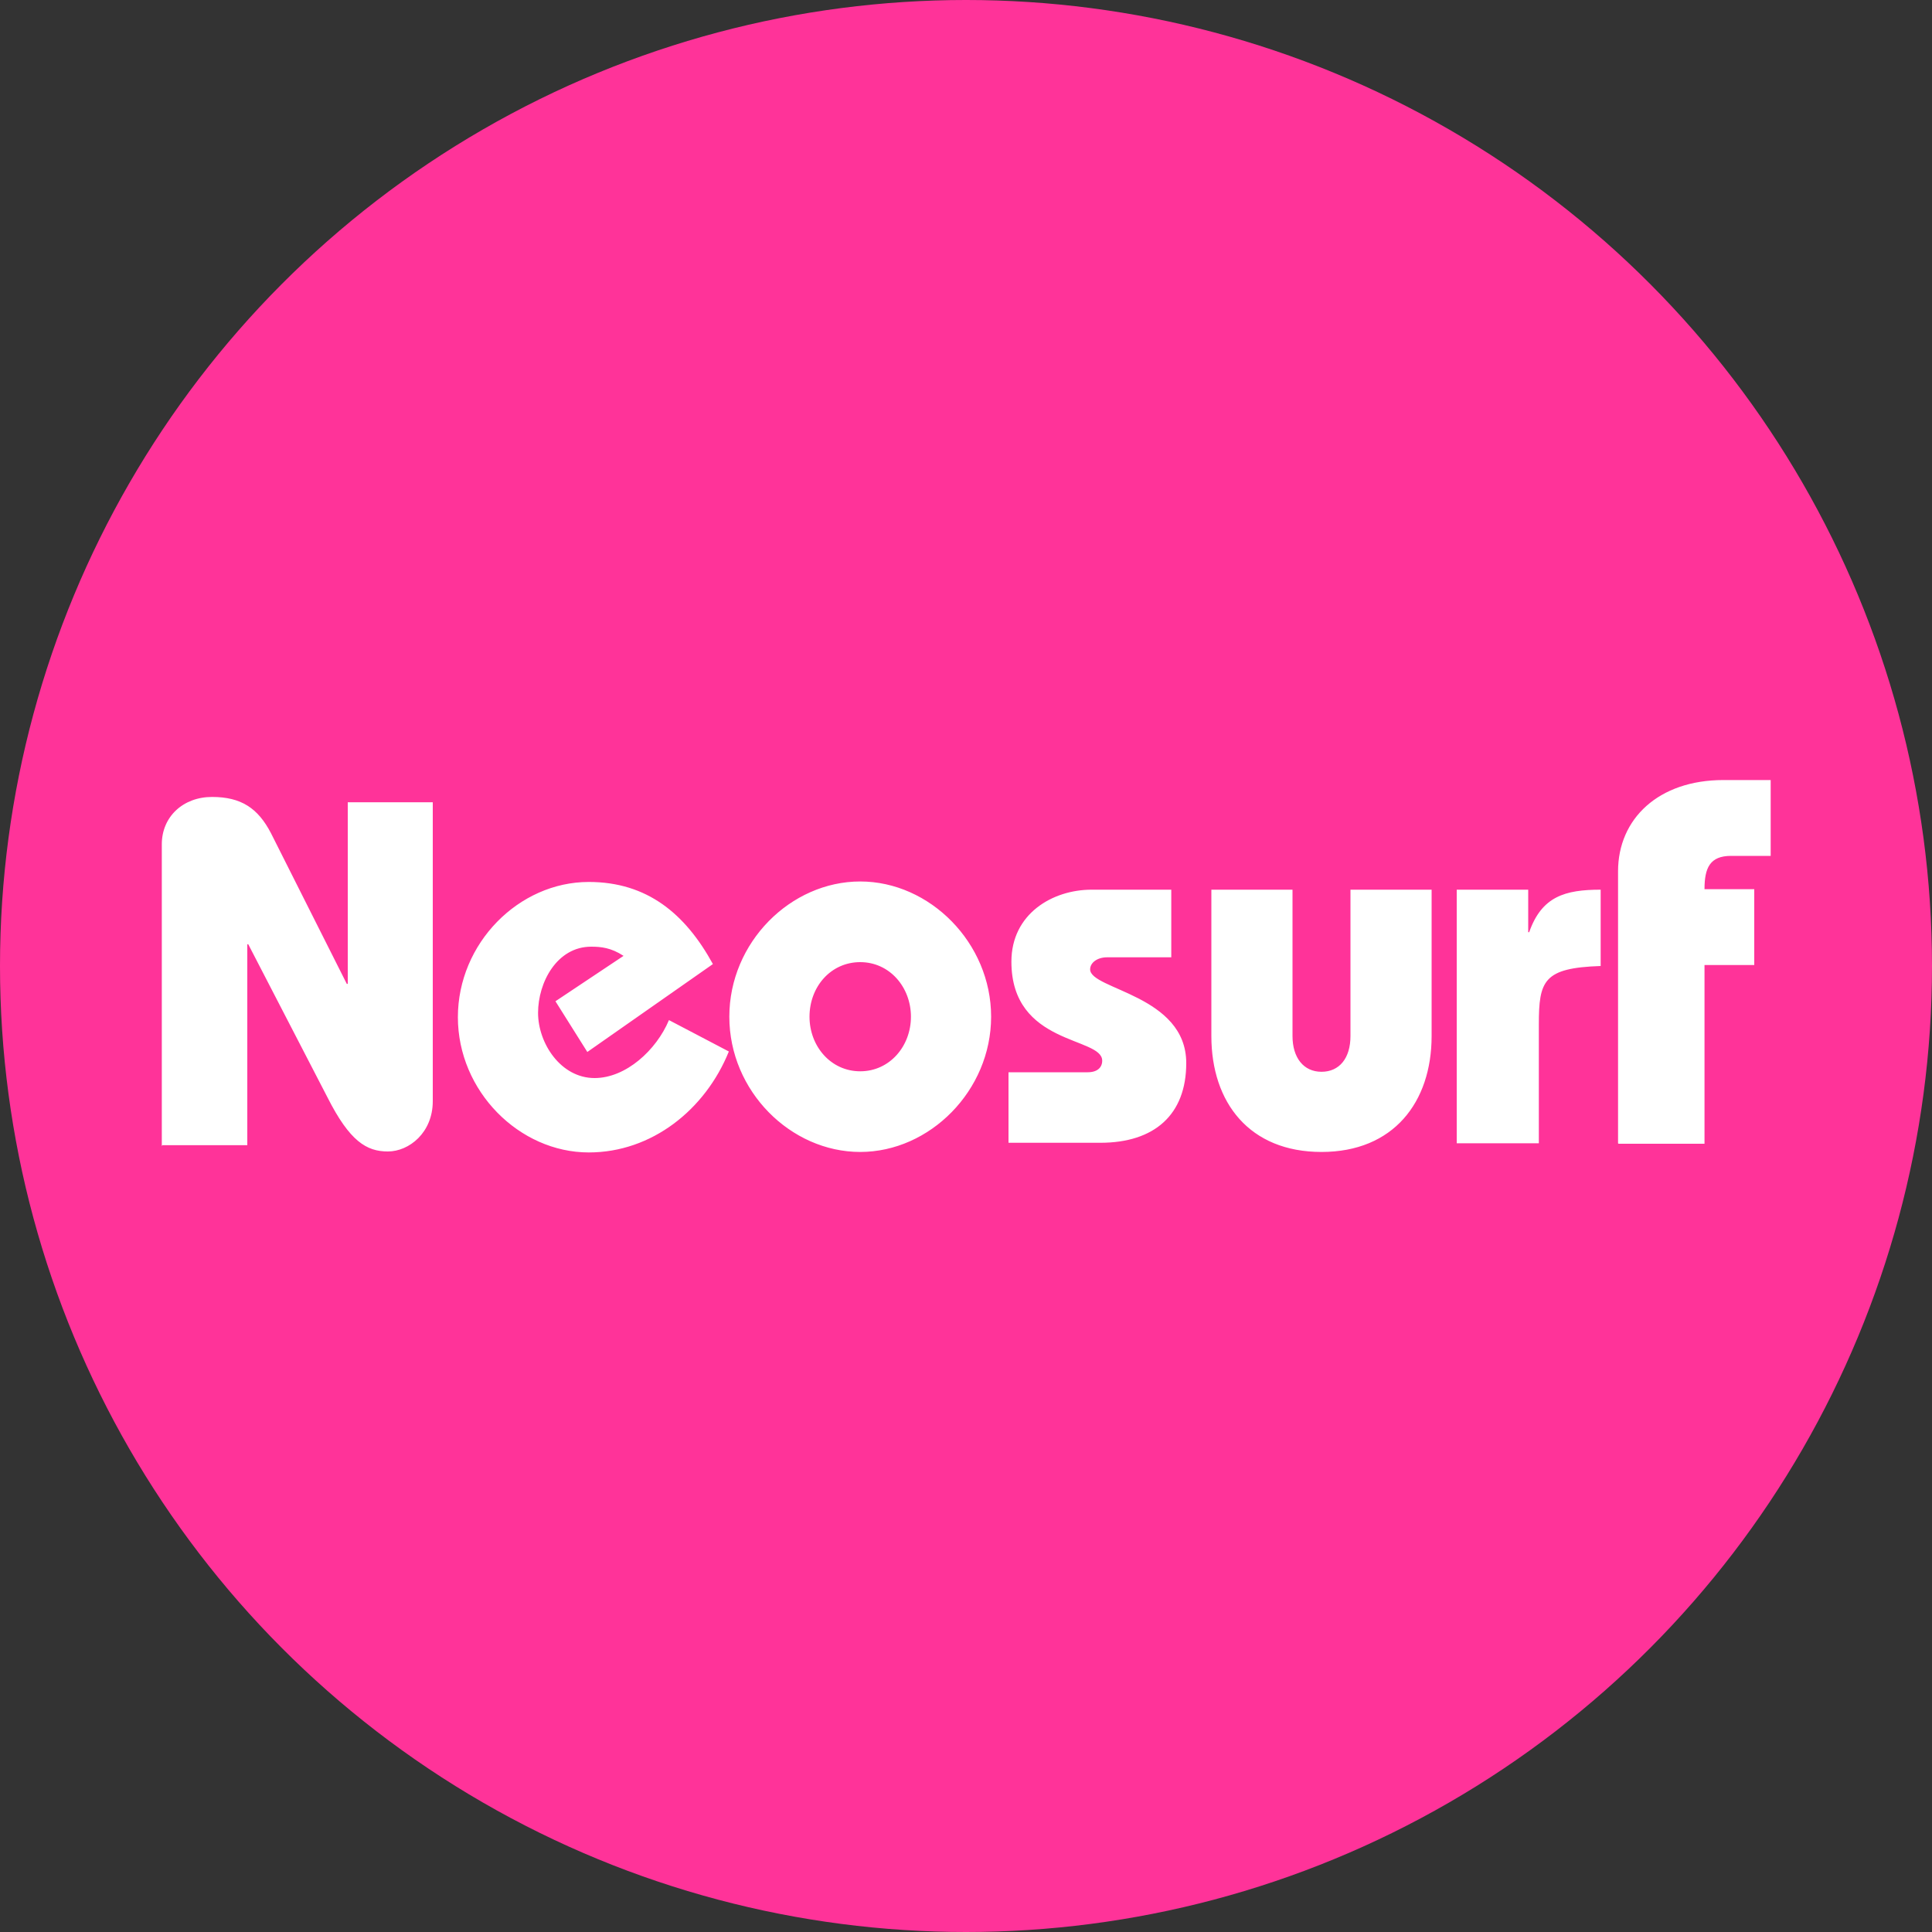 <?xml version="1.0" encoding="UTF-8"?><svg id="neosurf" xmlns="http://www.w3.org/2000/svg" width="40" height="40" viewBox="0 0 40 40"><rect x="0" y="0" width="40" height="40" fill="#333333" stroke="none"/><defs><style>.cls-1{fill:#fff;}.cls-2{fill:#f39;}</style></defs><circle class="cls-2" cx="20" cy="20" r="20"/><path class="cls-1" d="M3.35,23.73v-6.25c0-.57,.44-.98,1.04-.98s.95,.23,1.22,.75l1.57,3.12h.02v-3.76h1.76v6.19c0,.65-.49,1.04-.93,1.04s-.79-.21-1.25-1.12l-1.64-3.17h-.02v4.16h-1.76Zm8.81-1.95l-.66-1.05,1.41-.94c-.26-.17-.47-.19-.67-.19-.71,0-1.1,.74-1.1,1.37s.47,1.35,1.17,1.35c.65,0,1.28-.58,1.54-1.2l1.24,.65c-.49,1.21-1.6,2.09-2.9,2.09-1.44,0-2.71-1.27-2.71-2.8s1.26-2.8,2.71-2.8c1.21,0,2,.66,2.57,1.7l-2.6,1.82Zm4.6-.73c0-.62,.44-1.13,1.05-1.13s1.05,.52,1.05,1.13-.44,1.13-1.05,1.13-1.05-.52-1.05-1.13h0Zm-1.66,0c0,1.54,1.27,2.8,2.71,2.8s2.71-1.27,2.71-2.8-1.27-2.8-2.71-2.8-2.71,1.26-2.71,2.8Zm5.78,1.15h1.64c.2,0,.3-.1,.3-.24,0-.5-1.88-.31-1.88-2.05,0-.99,.85-1.49,1.66-1.49h1.65v1.4h-1.33c-.2,0-.35,.11-.35,.25,0,.42,1.99,.53,1.99,1.94,0,1.07-.66,1.65-1.78,1.65h-1.9v-1.46h0Zm5.88-.75c0,.45,.23,.74,.6,.74s.6-.28,.6-.74v-3.03h1.68v3.03c0,1.37-.79,2.4-2.28,2.4s-2.28-1.02-2.28-2.4v-3.03h1.68v3.03h0Zm4.88-2.15h.02c.26-.74,.74-.88,1.48-.88v1.58c-1.18,.04-1.28,.3-1.28,1.21v2.46h-1.7v-5.25h1.48v.88Zm1.86,4.37v-5.63c0-1.09,.84-1.89,2.18-1.89h.98v1.57h-.82c-.44,0-.55,.25-.55,.69h1.03v1.57h-1.03v3.7h-1.78Z"/></svg>